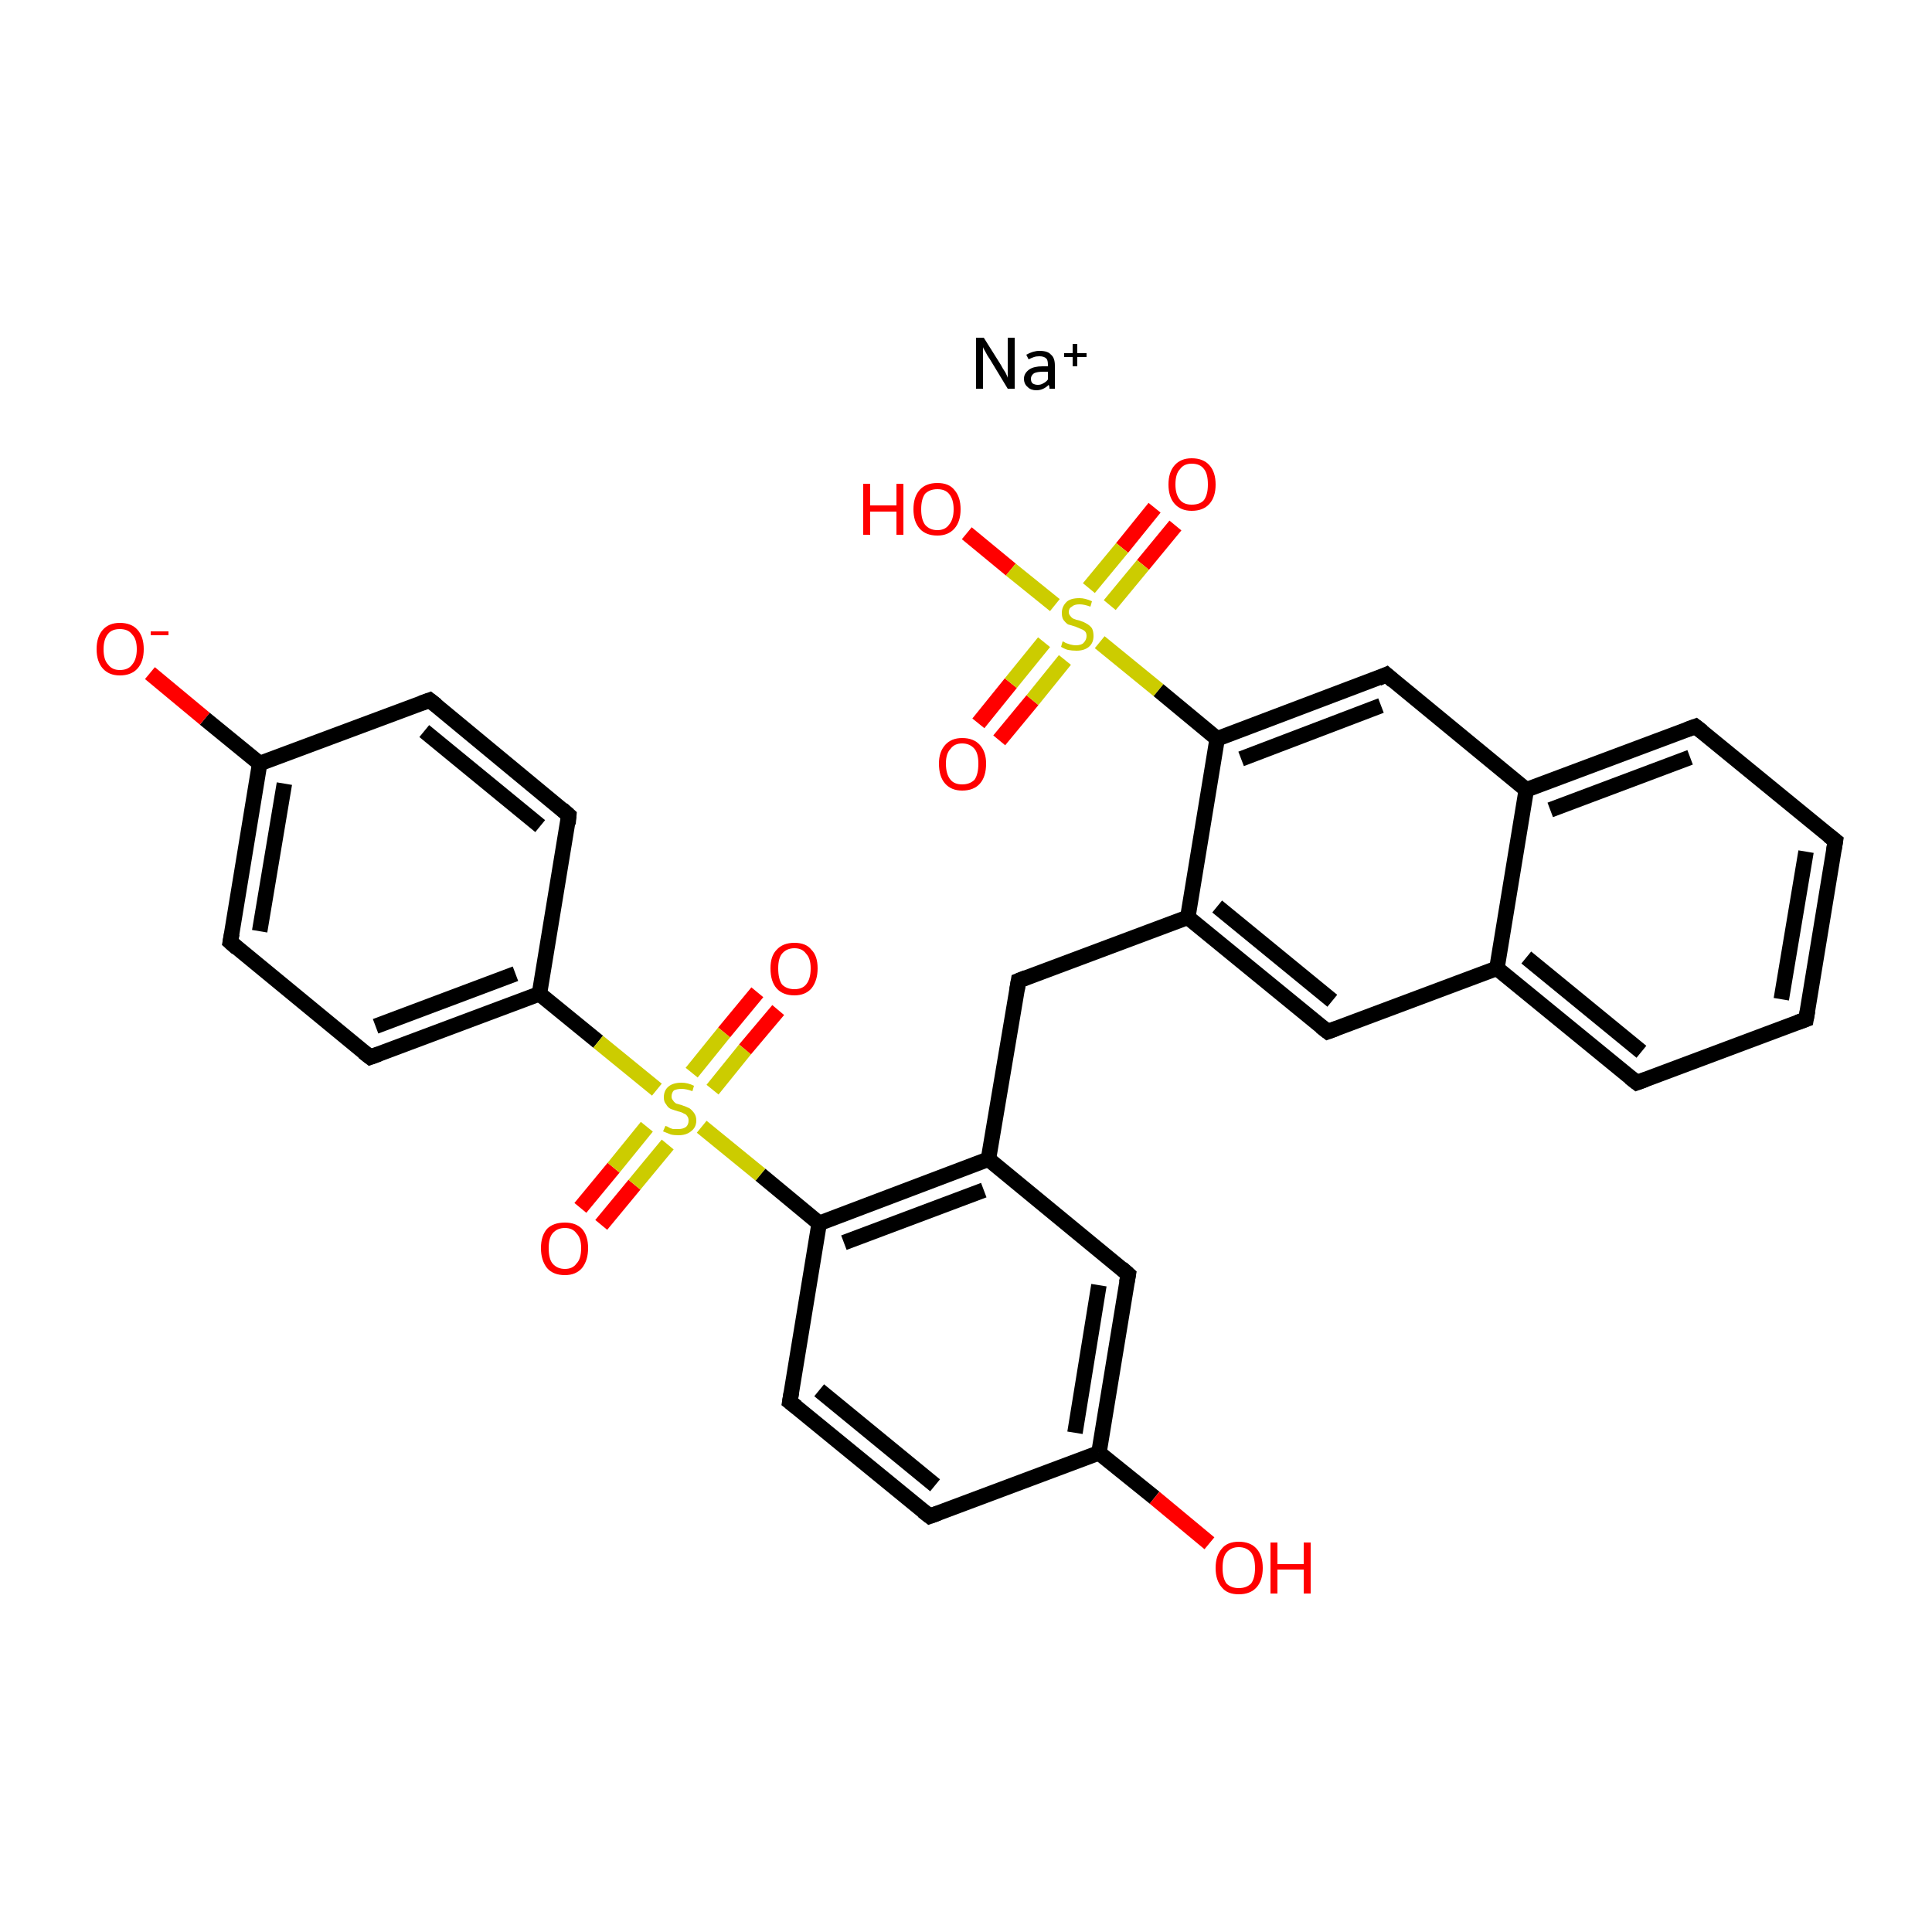 <?xml version='1.0' encoding='iso-8859-1'?>
<svg version='1.1' baseProfile='full'
              xmlns='http://www.w3.org/2000/svg'
                      xmlns:rdkit='http://www.rdkit.org/xml'
                      xmlns:xlink='http://www.w3.org/1999/xlink'
                  xml:space='preserve'
width='250px' height='250px' viewBox='0 0 250 250'>
<!-- END OF HEADER -->
<rect style='opacity:1.0;fill:#FFFFFF;stroke:none' width='250.0' height='250.0' x='0.0' y='0.0'> </rect>
<path class='bond-0 atom-0 atom-1' d='M 233.7,131.9 L 237.5,108.8' style='fill:none;fill-rule:evenodd;stroke:#000000;stroke-width:2.0px;stroke-linecap:butt;stroke-linejoin:miter;stroke-opacity:1' />
<path class='bond-0 atom-0 atom-1' d='M 230.5,129.3 L 233.7,110.2' style='fill:none;fill-rule:evenodd;stroke:#000000;stroke-width:2.0px;stroke-linecap:butt;stroke-linejoin:miter;stroke-opacity:1' />
<path class='bond-1 atom-0 atom-2' d='M 233.7,131.9 L 211.8,140.1' style='fill:none;fill-rule:evenodd;stroke:#000000;stroke-width:2.0px;stroke-linecap:butt;stroke-linejoin:miter;stroke-opacity:1' />
<path class='bond-2 atom-1 atom-3' d='M 237.5,108.8 L 219.4,94.0' style='fill:none;fill-rule:evenodd;stroke:#000000;stroke-width:2.0px;stroke-linecap:butt;stroke-linejoin:miter;stroke-opacity:1' />
<path class='bond-3 atom-2 atom-14' d='M 211.8,140.1 L 193.7,125.3' style='fill:none;fill-rule:evenodd;stroke:#000000;stroke-width:2.0px;stroke-linecap:butt;stroke-linejoin:miter;stroke-opacity:1' />
<path class='bond-3 atom-2 atom-14' d='M 212.4,136.1 L 197.5,123.9' style='fill:none;fill-rule:evenodd;stroke:#000000;stroke-width:2.0px;stroke-linecap:butt;stroke-linejoin:miter;stroke-opacity:1' />
<path class='bond-4 atom-3 atom-15' d='M 219.4,94.0 L 197.5,102.2' style='fill:none;fill-rule:evenodd;stroke:#000000;stroke-width:2.0px;stroke-linecap:butt;stroke-linejoin:miter;stroke-opacity:1' />
<path class='bond-4 atom-3 atom-15' d='M 218.7,98.0 L 200.6,104.8' style='fill:none;fill-rule:evenodd;stroke:#000000;stroke-width:2.0px;stroke-linecap:butt;stroke-linejoin:miter;stroke-opacity:1' />
<path class='bond-5 atom-4 atom-7' d='M 55.6,90.6 L 73.6,105.5' style='fill:none;fill-rule:evenodd;stroke:#000000;stroke-width:2.0px;stroke-linecap:butt;stroke-linejoin:miter;stroke-opacity:1' />
<path class='bond-5 atom-4 atom-7' d='M 54.9,94.6 L 69.9,106.9' style='fill:none;fill-rule:evenodd;stroke:#000000;stroke-width:2.0px;stroke-linecap:butt;stroke-linejoin:miter;stroke-opacity:1' />
<path class='bond-6 atom-4 atom-18' d='M 55.6,90.6 L 33.6,98.8' style='fill:none;fill-rule:evenodd;stroke:#000000;stroke-width:2.0px;stroke-linecap:butt;stroke-linejoin:miter;stroke-opacity:1' />
<path class='bond-7 atom-5 atom-8' d='M 29.8,121.9 L 47.9,136.8' style='fill:none;fill-rule:evenodd;stroke:#000000;stroke-width:2.0px;stroke-linecap:butt;stroke-linejoin:miter;stroke-opacity:1' />
<path class='bond-8 atom-5 atom-18' d='M 29.8,121.9 L 33.6,98.8' style='fill:none;fill-rule:evenodd;stroke:#000000;stroke-width:2.0px;stroke-linecap:butt;stroke-linejoin:miter;stroke-opacity:1' />
<path class='bond-8 atom-5 atom-18' d='M 33.6,120.5 L 36.8,101.4' style='fill:none;fill-rule:evenodd;stroke:#000000;stroke-width:2.0px;stroke-linecap:butt;stroke-linejoin:miter;stroke-opacity:1' />
<path class='bond-9 atom-6 atom-9' d='M 120.3,196.2 L 102.2,181.4' style='fill:none;fill-rule:evenodd;stroke:#000000;stroke-width:2.0px;stroke-linecap:butt;stroke-linejoin:miter;stroke-opacity:1' />
<path class='bond-9 atom-6 atom-9' d='M 121.0,192.2 L 106.0,179.9' style='fill:none;fill-rule:evenodd;stroke:#000000;stroke-width:2.0px;stroke-linecap:butt;stroke-linejoin:miter;stroke-opacity:1' />
<path class='bond-10 atom-6 atom-19' d='M 120.3,196.2 L 142.2,188.0' style='fill:none;fill-rule:evenodd;stroke:#000000;stroke-width:2.0px;stroke-linecap:butt;stroke-linejoin:miter;stroke-opacity:1' />
<path class='bond-11 atom-7 atom-20' d='M 73.6,105.5 L 69.8,128.6' style='fill:none;fill-rule:evenodd;stroke:#000000;stroke-width:2.0px;stroke-linecap:butt;stroke-linejoin:miter;stroke-opacity:1' />
<path class='bond-12 atom-8 atom-20' d='M 47.9,136.8 L 69.8,128.6' style='fill:none;fill-rule:evenodd;stroke:#000000;stroke-width:2.0px;stroke-linecap:butt;stroke-linejoin:miter;stroke-opacity:1' />
<path class='bond-12 atom-8 atom-20' d='M 48.6,132.8 L 66.7,126.0' style='fill:none;fill-rule:evenodd;stroke:#000000;stroke-width:2.0px;stroke-linecap:butt;stroke-linejoin:miter;stroke-opacity:1' />
<path class='bond-13 atom-9 atom-21' d='M 102.2,181.4 L 106.0,158.3' style='fill:none;fill-rule:evenodd;stroke:#000000;stroke-width:2.0px;stroke-linecap:butt;stroke-linejoin:miter;stroke-opacity:1' />
<path class='bond-14 atom-10 atom-14' d='M 171.8,133.5 L 193.7,125.3' style='fill:none;fill-rule:evenodd;stroke:#000000;stroke-width:2.0px;stroke-linecap:butt;stroke-linejoin:miter;stroke-opacity:1' />
<path class='bond-15 atom-10 atom-16' d='M 171.8,133.5 L 153.7,118.7' style='fill:none;fill-rule:evenodd;stroke:#000000;stroke-width:2.0px;stroke-linecap:butt;stroke-linejoin:miter;stroke-opacity:1' />
<path class='bond-15 atom-10 atom-16' d='M 172.4,129.5 L 157.5,117.3' style='fill:none;fill-rule:evenodd;stroke:#000000;stroke-width:2.0px;stroke-linecap:butt;stroke-linejoin:miter;stroke-opacity:1' />
<path class='bond-16 atom-11 atom-16' d='M 131.8,126.9 L 153.7,118.7' style='fill:none;fill-rule:evenodd;stroke:#000000;stroke-width:2.0px;stroke-linecap:butt;stroke-linejoin:miter;stroke-opacity:1' />
<path class='bond-17 atom-11 atom-17' d='M 131.8,126.9 L 127.9,150.0' style='fill:none;fill-rule:evenodd;stroke:#000000;stroke-width:2.0px;stroke-linecap:butt;stroke-linejoin:miter;stroke-opacity:1' />
<path class='bond-18 atom-12 atom-17' d='M 146.0,164.9 L 127.9,150.0' style='fill:none;fill-rule:evenodd;stroke:#000000;stroke-width:2.0px;stroke-linecap:butt;stroke-linejoin:miter;stroke-opacity:1' />
<path class='bond-19 atom-12 atom-19' d='M 146.0,164.9 L 142.2,188.0' style='fill:none;fill-rule:evenodd;stroke:#000000;stroke-width:2.0px;stroke-linecap:butt;stroke-linejoin:miter;stroke-opacity:1' />
<path class='bond-19 atom-12 atom-19' d='M 142.2,166.3 L 139.1,185.4' style='fill:none;fill-rule:evenodd;stroke:#000000;stroke-width:2.0px;stroke-linecap:butt;stroke-linejoin:miter;stroke-opacity:1' />
<path class='bond-20 atom-13 atom-15' d='M 179.4,87.3 L 197.5,102.2' style='fill:none;fill-rule:evenodd;stroke:#000000;stroke-width:2.0px;stroke-linecap:butt;stroke-linejoin:miter;stroke-opacity:1' />
<path class='bond-21 atom-13 atom-22' d='M 179.4,87.3 L 157.5,95.6' style='fill:none;fill-rule:evenodd;stroke:#000000;stroke-width:2.0px;stroke-linecap:butt;stroke-linejoin:miter;stroke-opacity:1' />
<path class='bond-21 atom-13 atom-22' d='M 178.7,91.3 L 160.6,98.2' style='fill:none;fill-rule:evenodd;stroke:#000000;stroke-width:2.0px;stroke-linecap:butt;stroke-linejoin:miter;stroke-opacity:1' />
<path class='bond-22 atom-14 atom-15' d='M 193.7,125.3 L 197.5,102.2' style='fill:none;fill-rule:evenodd;stroke:#000000;stroke-width:2.0px;stroke-linecap:butt;stroke-linejoin:miter;stroke-opacity:1' />
<path class='bond-23 atom-16 atom-22' d='M 153.7,118.7 L 157.5,95.6' style='fill:none;fill-rule:evenodd;stroke:#000000;stroke-width:2.0px;stroke-linecap:butt;stroke-linejoin:miter;stroke-opacity:1' />
<path class='bond-24 atom-17 atom-21' d='M 127.9,150.0 L 106.0,158.3' style='fill:none;fill-rule:evenodd;stroke:#000000;stroke-width:2.0px;stroke-linecap:butt;stroke-linejoin:miter;stroke-opacity:1' />
<path class='bond-24 atom-17 atom-21' d='M 127.3,154.0 L 109.2,160.8' style='fill:none;fill-rule:evenodd;stroke:#000000;stroke-width:2.0px;stroke-linecap:butt;stroke-linejoin:miter;stroke-opacity:1' />
<path class='bond-25 atom-18 atom-23' d='M 33.6,98.8 L 26.5,93.0' style='fill:none;fill-rule:evenodd;stroke:#000000;stroke-width:2.0px;stroke-linecap:butt;stroke-linejoin:miter;stroke-opacity:1' />
<path class='bond-25 atom-18 atom-23' d='M 26.5,93.0 L 19.4,87.1' style='fill:none;fill-rule:evenodd;stroke:#FF0000;stroke-width:2.0px;stroke-linecap:butt;stroke-linejoin:miter;stroke-opacity:1' />
<path class='bond-26 atom-19 atom-24' d='M 142.2,188.0 L 149.4,193.8' style='fill:none;fill-rule:evenodd;stroke:#000000;stroke-width:2.0px;stroke-linecap:butt;stroke-linejoin:miter;stroke-opacity:1' />
<path class='bond-26 atom-19 atom-24' d='M 149.4,193.8 L 156.5,199.7' style='fill:none;fill-rule:evenodd;stroke:#FF0000;stroke-width:2.0px;stroke-linecap:butt;stroke-linejoin:miter;stroke-opacity:1' />
<path class='bond-27 atom-20 atom-30' d='M 69.8,128.6 L 77.4,134.8' style='fill:none;fill-rule:evenodd;stroke:#000000;stroke-width:2.0px;stroke-linecap:butt;stroke-linejoin:miter;stroke-opacity:1' />
<path class='bond-27 atom-20 atom-30' d='M 77.4,134.8 L 85.0,141.0' style='fill:none;fill-rule:evenodd;stroke:#CCCC00;stroke-width:2.0px;stroke-linecap:butt;stroke-linejoin:miter;stroke-opacity:1' />
<path class='bond-28 atom-21 atom-30' d='M 106.0,158.3 L 98.4,152.0' style='fill:none;fill-rule:evenodd;stroke:#000000;stroke-width:2.0px;stroke-linecap:butt;stroke-linejoin:miter;stroke-opacity:1' />
<path class='bond-28 atom-21 atom-30' d='M 98.4,152.0 L 90.8,145.8' style='fill:none;fill-rule:evenodd;stroke:#CCCC00;stroke-width:2.0px;stroke-linecap:butt;stroke-linejoin:miter;stroke-opacity:1' />
<path class='bond-29 atom-22 atom-31' d='M 157.5,95.6 L 149.9,89.3' style='fill:none;fill-rule:evenodd;stroke:#000000;stroke-width:2.0px;stroke-linecap:butt;stroke-linejoin:miter;stroke-opacity:1' />
<path class='bond-29 atom-22 atom-31' d='M 149.9,89.3 L 142.3,83.1' style='fill:none;fill-rule:evenodd;stroke:#CCCC00;stroke-width:2.0px;stroke-linecap:butt;stroke-linejoin:miter;stroke-opacity:1' />
<path class='bond-30 atom-25 atom-30' d='M 100.7,130.7 L 96.4,135.8' style='fill:none;fill-rule:evenodd;stroke:#FF0000;stroke-width:2.0px;stroke-linecap:butt;stroke-linejoin:miter;stroke-opacity:1' />
<path class='bond-30 atom-25 atom-30' d='M 96.4,135.8 L 92.2,141.0' style='fill:none;fill-rule:evenodd;stroke:#CCCC00;stroke-width:2.0px;stroke-linecap:butt;stroke-linejoin:miter;stroke-opacity:1' />
<path class='bond-30 atom-25 atom-30' d='M 98.0,128.4 L 93.7,133.6' style='fill:none;fill-rule:evenodd;stroke:#FF0000;stroke-width:2.0px;stroke-linecap:butt;stroke-linejoin:miter;stroke-opacity:1' />
<path class='bond-30 atom-25 atom-30' d='M 93.7,133.6 L 89.5,138.8' style='fill:none;fill-rule:evenodd;stroke:#CCCC00;stroke-width:2.0px;stroke-linecap:butt;stroke-linejoin:miter;stroke-opacity:1' />
<path class='bond-31 atom-26 atom-30' d='M 75.1,156.3 L 79.4,151.1' style='fill:none;fill-rule:evenodd;stroke:#FF0000;stroke-width:2.0px;stroke-linecap:butt;stroke-linejoin:miter;stroke-opacity:1' />
<path class='bond-31 atom-26 atom-30' d='M 79.4,151.1 L 83.7,145.8' style='fill:none;fill-rule:evenodd;stroke:#CCCC00;stroke-width:2.0px;stroke-linecap:butt;stroke-linejoin:miter;stroke-opacity:1' />
<path class='bond-31 atom-26 atom-30' d='M 77.8,158.5 L 82.1,153.3' style='fill:none;fill-rule:evenodd;stroke:#FF0000;stroke-width:2.0px;stroke-linecap:butt;stroke-linejoin:miter;stroke-opacity:1' />
<path class='bond-31 atom-26 atom-30' d='M 82.1,153.3 L 86.4,148.1' style='fill:none;fill-rule:evenodd;stroke:#CCCC00;stroke-width:2.0px;stroke-linecap:butt;stroke-linejoin:miter;stroke-opacity:1' />
<path class='bond-32 atom-27 atom-31' d='M 125.1,69.0 L 130.8,73.7' style='fill:none;fill-rule:evenodd;stroke:#FF0000;stroke-width:2.0px;stroke-linecap:butt;stroke-linejoin:miter;stroke-opacity:1' />
<path class='bond-32 atom-27 atom-31' d='M 130.8,73.7 L 136.5,78.3' style='fill:none;fill-rule:evenodd;stroke:#CCCC00;stroke-width:2.0px;stroke-linecap:butt;stroke-linejoin:miter;stroke-opacity:1' />
<path class='bond-33 atom-28 atom-31' d='M 152.1,68.0 L 147.9,73.1' style='fill:none;fill-rule:evenodd;stroke:#FF0000;stroke-width:2.0px;stroke-linecap:butt;stroke-linejoin:miter;stroke-opacity:1' />
<path class='bond-33 atom-28 atom-31' d='M 147.9,73.1 L 143.6,78.3' style='fill:none;fill-rule:evenodd;stroke:#CCCC00;stroke-width:2.0px;stroke-linecap:butt;stroke-linejoin:miter;stroke-opacity:1' />
<path class='bond-33 atom-28 atom-31' d='M 149.4,65.7 L 145.2,70.9' style='fill:none;fill-rule:evenodd;stroke:#FF0000;stroke-width:2.0px;stroke-linecap:butt;stroke-linejoin:miter;stroke-opacity:1' />
<path class='bond-33 atom-28 atom-31' d='M 145.2,70.9 L 140.9,76.1' style='fill:none;fill-rule:evenodd;stroke:#CCCC00;stroke-width:2.0px;stroke-linecap:butt;stroke-linejoin:miter;stroke-opacity:1' />
<path class='bond-34 atom-29 atom-31' d='M 126.6,93.6 L 130.8,88.4' style='fill:none;fill-rule:evenodd;stroke:#FF0000;stroke-width:2.0px;stroke-linecap:butt;stroke-linejoin:miter;stroke-opacity:1' />
<path class='bond-34 atom-29 atom-31' d='M 130.8,88.4 L 135.1,83.1' style='fill:none;fill-rule:evenodd;stroke:#CCCC00;stroke-width:2.0px;stroke-linecap:butt;stroke-linejoin:miter;stroke-opacity:1' />
<path class='bond-34 atom-29 atom-31' d='M 129.3,95.8 L 133.6,90.6' style='fill:none;fill-rule:evenodd;stroke:#FF0000;stroke-width:2.0px;stroke-linecap:butt;stroke-linejoin:miter;stroke-opacity:1' />
<path class='bond-34 atom-29 atom-31' d='M 133.6,90.6 L 137.8,85.4' style='fill:none;fill-rule:evenodd;stroke:#CCCC00;stroke-width:2.0px;stroke-linecap:butt;stroke-linejoin:miter;stroke-opacity:1' />
<path d='M 233.9,130.8 L 233.7,131.9 L 232.6,132.3' style='fill:none;stroke:#000000;stroke-width:2.0px;stroke-linecap:butt;stroke-linejoin:miter;stroke-opacity:1;' />
<path d='M 237.3,110.0 L 237.5,108.8 L 236.6,108.1' style='fill:none;stroke:#000000;stroke-width:2.0px;stroke-linecap:butt;stroke-linejoin:miter;stroke-opacity:1;' />
<path d='M 212.9,139.7 L 211.8,140.1 L 210.9,139.4' style='fill:none;stroke:#000000;stroke-width:2.0px;stroke-linecap:butt;stroke-linejoin:miter;stroke-opacity:1;' />
<path d='M 220.3,94.7 L 219.4,94.0 L 218.3,94.4' style='fill:none;stroke:#000000;stroke-width:2.0px;stroke-linecap:butt;stroke-linejoin:miter;stroke-opacity:1;' />
<path d='M 56.5,91.3 L 55.6,90.6 L 54.5,91.0' style='fill:none;stroke:#000000;stroke-width:2.0px;stroke-linecap:butt;stroke-linejoin:miter;stroke-opacity:1;' />
<path d='M 30.7,122.7 L 29.8,121.9 L 30.0,120.8' style='fill:none;stroke:#000000;stroke-width:2.0px;stroke-linecap:butt;stroke-linejoin:miter;stroke-opacity:1;' />
<path d='M 119.4,195.5 L 120.3,196.2 L 121.4,195.8' style='fill:none;stroke:#000000;stroke-width:2.0px;stroke-linecap:butt;stroke-linejoin:miter;stroke-opacity:1;' />
<path d='M 72.7,104.7 L 73.6,105.5 L 73.5,106.6' style='fill:none;stroke:#000000;stroke-width:2.0px;stroke-linecap:butt;stroke-linejoin:miter;stroke-opacity:1;' />
<path d='M 47.0,136.1 L 47.9,136.8 L 49.0,136.4' style='fill:none;stroke:#000000;stroke-width:2.0px;stroke-linecap:butt;stroke-linejoin:miter;stroke-opacity:1;' />
<path d='M 103.1,182.1 L 102.2,181.4 L 102.4,180.2' style='fill:none;stroke:#000000;stroke-width:2.0px;stroke-linecap:butt;stroke-linejoin:miter;stroke-opacity:1;' />
<path d='M 172.9,133.1 L 171.8,133.5 L 170.9,132.8' style='fill:none;stroke:#000000;stroke-width:2.0px;stroke-linecap:butt;stroke-linejoin:miter;stroke-opacity:1;' />
<path d='M 132.8,126.5 L 131.8,126.9 L 131.6,128.1' style='fill:none;stroke:#000000;stroke-width:2.0px;stroke-linecap:butt;stroke-linejoin:miter;stroke-opacity:1;' />
<path d='M 145.1,164.1 L 146.0,164.9 L 145.8,166.0' style='fill:none;stroke:#000000;stroke-width:2.0px;stroke-linecap:butt;stroke-linejoin:miter;stroke-opacity:1;' />
<path d='M 180.3,88.1 L 179.4,87.3 L 178.3,87.8' style='fill:none;stroke:#000000;stroke-width:2.0px;stroke-linecap:butt;stroke-linejoin:miter;stroke-opacity:1;' />
<path class='atom-23' d='M 12.5 84.0
Q 12.5 82.4, 13.3 81.5
Q 14.1 80.6, 15.5 80.6
Q 17.0 80.6, 17.8 81.5
Q 18.6 82.4, 18.6 84.0
Q 18.6 85.6, 17.8 86.5
Q 17.0 87.4, 15.5 87.4
Q 14.1 87.4, 13.3 86.5
Q 12.5 85.6, 12.5 84.0
M 15.5 86.7
Q 16.6 86.7, 17.1 86.0
Q 17.7 85.3, 17.7 84.0
Q 17.7 82.7, 17.1 82.1
Q 16.6 81.4, 15.5 81.4
Q 14.5 81.4, 14.0 82.0
Q 13.4 82.7, 13.4 84.0
Q 13.4 85.4, 14.0 86.0
Q 14.5 86.7, 15.5 86.7
' fill='#FF0000'/>
<path class='atom-23' d='M 19.5 81.7
L 21.8 81.7
L 21.8 82.2
L 19.5 82.2
L 19.5 81.7
' fill='#FF0000'/>
<path class='atom-24' d='M 157.3 202.9
Q 157.3 201.3, 158.1 200.4
Q 158.8 199.5, 160.3 199.5
Q 161.8 199.5, 162.6 200.4
Q 163.4 201.3, 163.4 202.9
Q 163.4 204.5, 162.6 205.4
Q 161.8 206.3, 160.3 206.3
Q 158.8 206.3, 158.1 205.4
Q 157.3 204.5, 157.3 202.9
M 160.3 205.5
Q 161.3 205.5, 161.9 204.9
Q 162.4 204.2, 162.4 202.9
Q 162.4 201.6, 161.9 200.9
Q 161.3 200.2, 160.3 200.2
Q 159.3 200.2, 158.7 200.9
Q 158.2 201.5, 158.2 202.9
Q 158.2 204.2, 158.7 204.9
Q 159.3 205.5, 160.3 205.5
' fill='#FF0000'/>
<path class='atom-24' d='M 164.4 199.6
L 165.3 199.6
L 165.3 202.4
L 168.7 202.4
L 168.7 199.6
L 169.6 199.6
L 169.6 206.2
L 168.7 206.2
L 168.7 203.1
L 165.3 203.1
L 165.3 206.2
L 164.4 206.2
L 164.4 199.6
' fill='#FF0000'/>
<path class='atom-25' d='M 99.7 125.3
Q 99.7 123.7, 100.5 122.9
Q 101.3 122.0, 102.8 122.0
Q 104.3 122.0, 105.0 122.9
Q 105.8 123.7, 105.8 125.3
Q 105.8 126.9, 105.0 127.9
Q 104.2 128.8, 102.8 128.8
Q 101.3 128.8, 100.5 127.9
Q 99.7 127.0, 99.7 125.3
M 102.8 128.0
Q 103.8 128.0, 104.3 127.4
Q 104.9 126.7, 104.9 125.3
Q 104.9 124.0, 104.3 123.4
Q 103.8 122.7, 102.8 122.7
Q 101.8 122.7, 101.2 123.4
Q 100.7 124.0, 100.7 125.3
Q 100.7 126.7, 101.2 127.4
Q 101.8 128.0, 102.8 128.0
' fill='#FF0000'/>
<path class='atom-26' d='M 70.0 161.5
Q 70.0 159.9, 70.8 159.0
Q 71.6 158.2, 73.1 158.2
Q 74.5 158.2, 75.3 159.0
Q 76.1 159.9, 76.1 161.5
Q 76.1 163.1, 75.3 164.1
Q 74.5 165.0, 73.1 165.0
Q 71.6 165.0, 70.8 164.1
Q 70.0 163.1, 70.0 161.5
M 73.1 164.2
Q 74.1 164.2, 74.6 163.5
Q 75.2 162.9, 75.2 161.5
Q 75.2 160.2, 74.6 159.6
Q 74.1 158.9, 73.1 158.9
Q 72.1 158.9, 71.5 159.6
Q 71.0 160.2, 71.0 161.5
Q 71.0 162.9, 71.5 163.5
Q 72.1 164.2, 73.1 164.2
' fill='#FF0000'/>
<path class='atom-27' d='M 111.7 62.6
L 112.6 62.6
L 112.6 65.4
L 116.0 65.4
L 116.0 62.6
L 116.9 62.6
L 116.9 69.2
L 116.0 69.2
L 116.0 66.2
L 112.6 66.2
L 112.6 69.2
L 111.7 69.2
L 111.7 62.6
' fill='#FF0000'/>
<path class='atom-27' d='M 118.2 65.9
Q 118.2 64.3, 119.0 63.4
Q 119.8 62.5, 121.3 62.5
Q 122.8 62.5, 123.5 63.4
Q 124.3 64.3, 124.3 65.9
Q 124.3 67.5, 123.5 68.4
Q 122.7 69.3, 121.3 69.3
Q 119.8 69.3, 119.0 68.4
Q 118.2 67.5, 118.2 65.9
M 121.3 68.6
Q 122.3 68.6, 122.8 67.9
Q 123.4 67.2, 123.4 65.9
Q 123.4 64.6, 122.8 63.9
Q 122.3 63.3, 121.3 63.3
Q 120.3 63.3, 119.7 63.9
Q 119.2 64.6, 119.2 65.9
Q 119.2 67.2, 119.7 67.9
Q 120.3 68.6, 121.3 68.6
' fill='#FF0000'/>
<path class='atom-28' d='M 151.2 62.7
Q 151.2 61.1, 152.0 60.2
Q 152.8 59.3, 154.2 59.3
Q 155.7 59.3, 156.5 60.2
Q 157.3 61.1, 157.3 62.7
Q 157.3 64.3, 156.5 65.2
Q 155.7 66.1, 154.2 66.1
Q 152.8 66.1, 152.0 65.2
Q 151.2 64.3, 151.2 62.7
M 154.2 65.3
Q 155.3 65.3, 155.8 64.7
Q 156.3 64.0, 156.3 62.7
Q 156.3 61.3, 155.8 60.7
Q 155.3 60.0, 154.2 60.0
Q 153.2 60.0, 152.7 60.7
Q 152.1 61.3, 152.1 62.7
Q 152.1 64.0, 152.7 64.7
Q 153.2 65.3, 154.2 65.3
' fill='#FF0000'/>
<path class='atom-29' d='M 121.5 98.8
Q 121.5 97.3, 122.3 96.4
Q 123.1 95.5, 124.5 95.5
Q 126.0 95.5, 126.8 96.4
Q 127.6 97.3, 127.6 98.8
Q 127.6 100.5, 126.8 101.4
Q 126.0 102.3, 124.5 102.3
Q 123.1 102.3, 122.3 101.4
Q 121.5 100.5, 121.5 98.8
M 124.5 101.5
Q 125.5 101.5, 126.1 100.9
Q 126.6 100.2, 126.6 98.8
Q 126.6 97.5, 126.1 96.9
Q 125.5 96.2, 124.5 96.2
Q 123.5 96.2, 123.0 96.9
Q 122.4 97.5, 122.4 98.8
Q 122.4 100.2, 123.0 100.9
Q 123.5 101.5, 124.5 101.5
' fill='#FF0000'/>
<path class='atom-30' d='M 86.1 145.7
Q 86.1 145.7, 86.4 145.8
Q 86.7 146.0, 87.1 146.1
Q 87.4 146.1, 87.8 146.1
Q 88.4 146.1, 88.8 145.8
Q 89.1 145.5, 89.1 145.0
Q 89.1 144.6, 88.9 144.4
Q 88.8 144.2, 88.5 144.1
Q 88.2 143.9, 87.7 143.8
Q 87.1 143.6, 86.8 143.5
Q 86.4 143.3, 86.2 142.9
Q 85.9 142.6, 85.9 142.0
Q 85.9 141.1, 86.5 140.6
Q 87.1 140.1, 88.2 140.1
Q 89.0 140.1, 89.8 140.5
L 89.6 141.2
Q 88.8 140.9, 88.2 140.9
Q 87.6 140.9, 87.2 141.1
Q 86.9 141.4, 86.9 141.9
Q 86.9 142.2, 87.1 142.4
Q 87.2 142.6, 87.5 142.8
Q 87.8 142.9, 88.2 143.0
Q 88.8 143.2, 89.2 143.4
Q 89.5 143.6, 89.8 144.0
Q 90.1 144.4, 90.1 145.0
Q 90.1 145.9, 89.4 146.4
Q 88.8 146.9, 87.8 146.9
Q 87.2 146.9, 86.8 146.8
Q 86.3 146.6, 85.8 146.4
L 86.1 145.7
' fill='#CCCC00'/>
<path class='atom-31' d='M 137.5 83.0
Q 137.6 83.0, 137.9 83.2
Q 138.2 83.3, 138.5 83.4
Q 138.9 83.5, 139.2 83.5
Q 139.9 83.5, 140.2 83.2
Q 140.6 82.8, 140.6 82.3
Q 140.6 81.9, 140.4 81.7
Q 140.2 81.5, 139.9 81.4
Q 139.7 81.3, 139.2 81.1
Q 138.6 80.9, 138.2 80.8
Q 137.9 80.6, 137.6 80.2
Q 137.4 79.9, 137.4 79.3
Q 137.4 78.5, 138.0 77.9
Q 138.5 77.4, 139.7 77.4
Q 140.4 77.4, 141.3 77.8
L 141.1 78.5
Q 140.3 78.2, 139.7 78.2
Q 139.0 78.2, 138.7 78.5
Q 138.3 78.7, 138.3 79.2
Q 138.3 79.5, 138.5 79.7
Q 138.7 80.0, 139.0 80.1
Q 139.2 80.2, 139.7 80.3
Q 140.3 80.5, 140.6 80.7
Q 141.0 80.9, 141.3 81.3
Q 141.5 81.7, 141.5 82.3
Q 141.5 83.2, 140.9 83.7
Q 140.3 84.2, 139.3 84.2
Q 138.7 84.2, 138.2 84.1
Q 137.8 84.0, 137.3 83.7
L 137.5 83.0
' fill='#CCCC00'/>
<path class='atom-32' d='M 127.3 43.7
L 129.5 47.2
Q 129.7 47.6, 130.1 48.2
Q 130.4 48.8, 130.4 48.9
L 130.4 43.7
L 131.3 43.7
L 131.3 50.3
L 130.4 50.3
L 128.1 46.5
Q 127.8 46.1, 127.5 45.5
Q 127.2 45.0, 127.2 44.9
L 127.2 50.3
L 126.3 50.3
L 126.3 43.7
L 127.3 43.7
' fill='#000000'/>
<path class='atom-32' d='M 132.5 49.0
Q 132.5 48.3, 133.2 47.8
Q 133.8 47.4, 134.9 47.4
L 135.6 47.4
L 135.6 47.2
Q 135.6 46.6, 135.4 46.4
Q 135.1 46.1, 134.5 46.1
Q 134.1 46.1, 133.8 46.2
Q 133.5 46.3, 133.1 46.5
L 132.8 45.9
Q 133.7 45.4, 134.5 45.4
Q 135.6 45.4, 136.0 45.9
Q 136.5 46.3, 136.5 47.3
L 136.5 50.3
L 135.8 50.3
Q 135.8 50.3, 135.8 50.2
Q 135.8 50.0, 135.7 49.8
Q 135.0 50.5, 134.1 50.5
Q 133.4 50.5, 133.0 50.1
Q 132.5 49.7, 132.5 49.0
M 133.4 49.0
Q 133.4 49.4, 133.6 49.6
Q 133.9 49.8, 134.3 49.8
Q 134.7 49.8, 135.0 49.6
Q 135.4 49.4, 135.6 49.1
L 135.6 48.1
L 135.0 48.1
Q 134.2 48.1, 133.8 48.3
Q 133.4 48.6, 133.4 49.0
' fill='#000000'/>
<path class='atom-32' d='M 137.7 45.7
L 138.8 45.7
L 138.8 44.5
L 139.4 44.5
L 139.4 45.7
L 140.6 45.7
L 140.6 46.2
L 139.4 46.2
L 139.4 47.4
L 138.8 47.4
L 138.8 46.2
L 137.7 46.2
L 137.7 45.7
' fill='#000000'/>
</svg>
